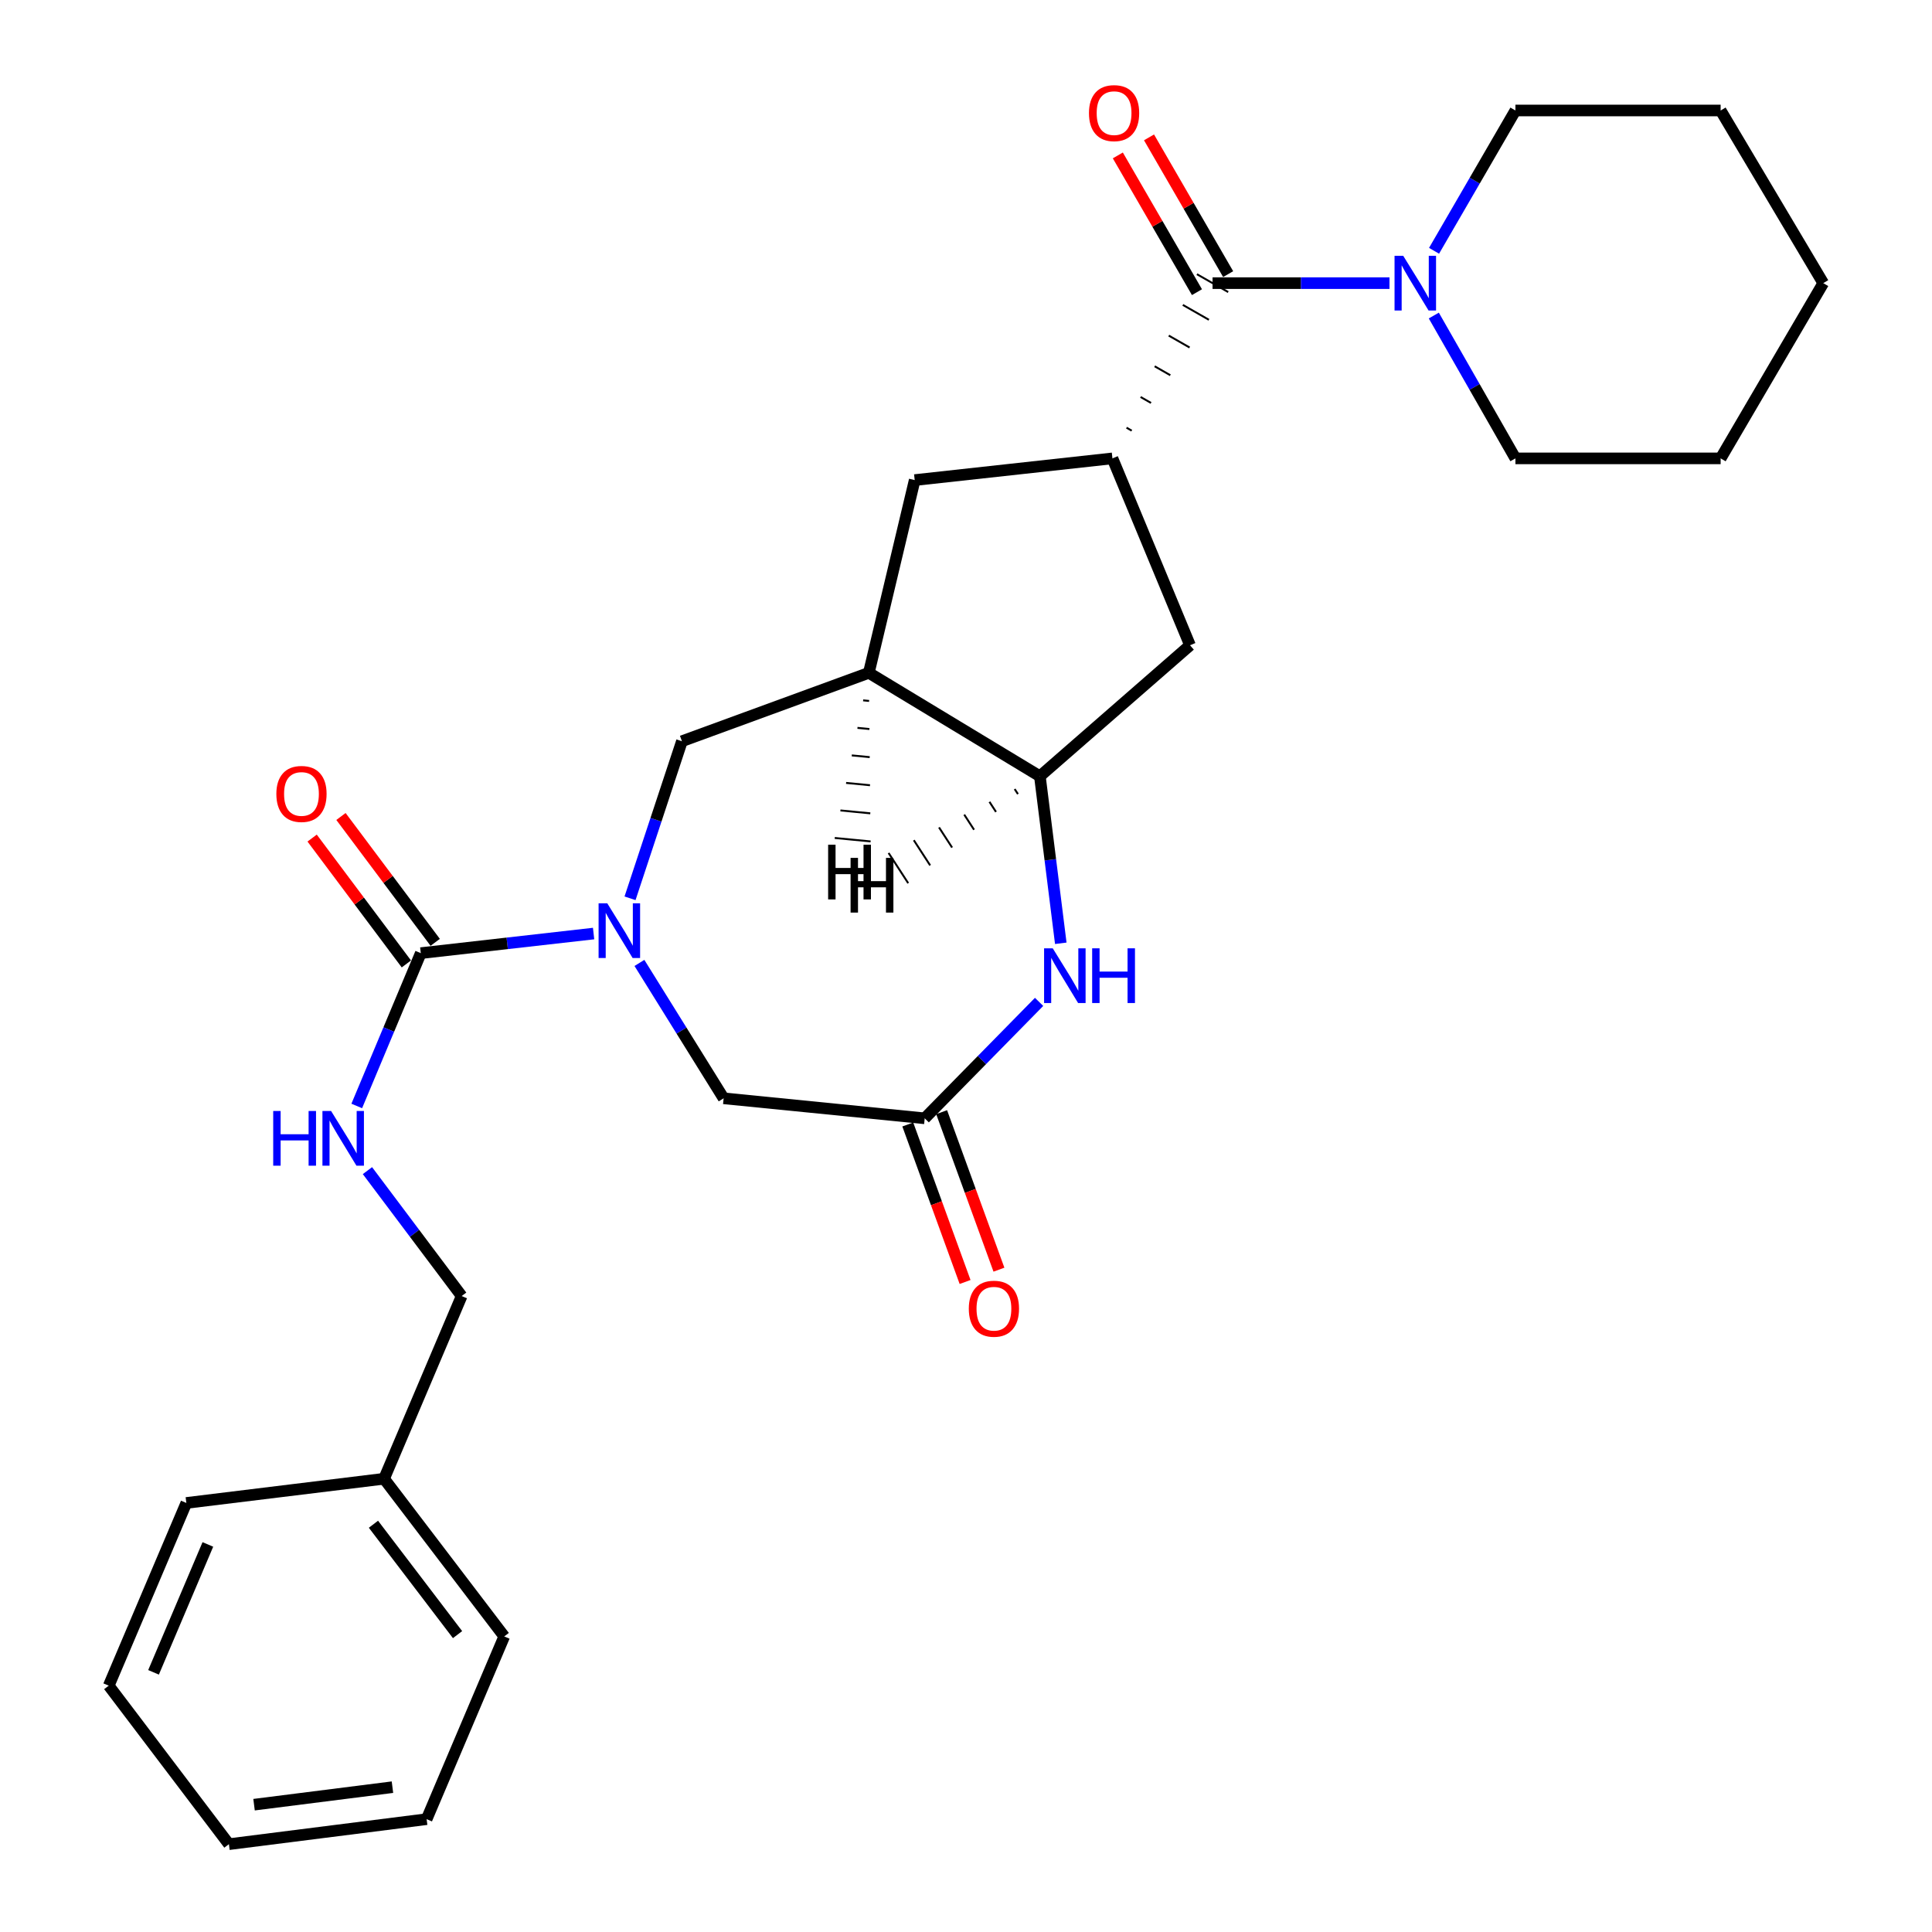 <?xml version='1.0' encoding='iso-8859-1'?>
<svg version='1.1' baseProfile='full'
              xmlns='http://www.w3.org/2000/svg'
                      xmlns:rdkit='http://www.rdkit.org/xml'
                      xmlns:xlink='http://www.w3.org/1999/xlink'
                  xml:space='preserve'
width='1000px' height='1000px' viewBox='0 0 1000 1000'>
<!-- END OF HEADER -->
<rect style='opacity:1.0;fill:#FFFFFF;stroke:none' width='1000' height='1000' x='0' y='0'> </rect>
<path class='bond-0' d='M 307.246,483.205 L 262.522,488.273' style='fill:none;fill-rule:evenodd;stroke:#0000FF;stroke-width:6px;stroke-linecap:butt;stroke-linejoin:miter;stroke-opacity:1' />
<path class='bond-0' d='M 262.522,488.273 L 217.798,493.34' style='fill:none;fill-rule:evenodd;stroke:#000000;stroke-width:6px;stroke-linecap:butt;stroke-linejoin:miter;stroke-opacity:1' />
<path class='bond-8' d='M 326.104,464.954 L 339.536,424.305' style='fill:none;fill-rule:evenodd;stroke:#0000FF;stroke-width:6px;stroke-linecap:butt;stroke-linejoin:miter;stroke-opacity:1' />
<path class='bond-8' d='M 339.536,424.305 L 352.968,383.657' style='fill:none;fill-rule:evenodd;stroke:#000000;stroke-width:6px;stroke-linecap:butt;stroke-linejoin:miter;stroke-opacity:1' />
<path class='bond-11' d='M 330.967,498.41 L 352.758,533.446' style='fill:none;fill-rule:evenodd;stroke:#0000FF;stroke-width:6px;stroke-linecap:butt;stroke-linejoin:miter;stroke-opacity:1' />
<path class='bond-11' d='M 352.758,533.446 L 374.548,568.483' style='fill:none;fill-rule:evenodd;stroke:#000000;stroke-width:6px;stroke-linecap:butt;stroke-linejoin:miter;stroke-opacity:1' />
<path class='bond-12' d='M 217.798,493.34 L 201.226,532.892' style='fill:none;fill-rule:evenodd;stroke:#000000;stroke-width:6px;stroke-linecap:butt;stroke-linejoin:miter;stroke-opacity:1' />
<path class='bond-12' d='M 201.226,532.892 L 184.654,572.445' style='fill:none;fill-rule:evenodd;stroke:#0000FF;stroke-width:6px;stroke-linecap:butt;stroke-linejoin:miter;stroke-opacity:1' />
<path class='bond-13' d='M 225.262,487.751 L 200.874,455.181' style='fill:none;fill-rule:evenodd;stroke:#000000;stroke-width:6px;stroke-linecap:butt;stroke-linejoin:miter;stroke-opacity:1' />
<path class='bond-13' d='M 200.874,455.181 L 176.486,422.61' style='fill:none;fill-rule:evenodd;stroke:#FF0000;stroke-width:6px;stroke-linecap:butt;stroke-linejoin:miter;stroke-opacity:1' />
<path class='bond-13' d='M 210.335,498.929 L 185.946,466.358' style='fill:none;fill-rule:evenodd;stroke:#000000;stroke-width:6px;stroke-linecap:butt;stroke-linejoin:miter;stroke-opacity:1' />
<path class='bond-13' d='M 185.946,466.358 L 161.558,433.787' style='fill:none;fill-rule:evenodd;stroke:#FF0000;stroke-width:6px;stroke-linecap:butt;stroke-linejoin:miter;stroke-opacity:1' />
<path class='bond-1' d='M 585.782,222.91 L 583.083,221.368' style='fill:none;fill-rule:evenodd;stroke:#000000;stroke-width:1.0px;stroke-linecap:butt;stroke-linejoin:miter;stroke-opacity:1' />
<path class='bond-1' d='M 595.768,208.564 L 590.371,205.48' style='fill:none;fill-rule:evenodd;stroke:#000000;stroke-width:1.0px;stroke-linecap:butt;stroke-linejoin:miter;stroke-opacity:1' />
<path class='bond-1' d='M 605.754,194.217 L 597.658,189.592' style='fill:none;fill-rule:evenodd;stroke:#000000;stroke-width:1.0px;stroke-linecap:butt;stroke-linejoin:miter;stroke-opacity:1' />
<path class='bond-1' d='M 615.74,179.871 L 604.946,173.704' style='fill:none;fill-rule:evenodd;stroke:#000000;stroke-width:1.0px;stroke-linecap:butt;stroke-linejoin:miter;stroke-opacity:1' />
<path class='bond-1' d='M 625.727,165.525 L 612.233,157.816' style='fill:none;fill-rule:evenodd;stroke:#000000;stroke-width:1.0px;stroke-linecap:butt;stroke-linejoin:miter;stroke-opacity:1' />
<path class='bond-1' d='M 635.713,151.178 L 619.521,141.927' style='fill:none;fill-rule:evenodd;stroke:#000000;stroke-width:1.0px;stroke-linecap:butt;stroke-linejoin:miter;stroke-opacity:1' />
<path class='bond-7' d='M 627.617,146.553 L 673.405,146.553' style='fill:none;fill-rule:evenodd;stroke:#000000;stroke-width:6px;stroke-linecap:butt;stroke-linejoin:miter;stroke-opacity:1' />
<path class='bond-7' d='M 673.405,146.553 L 719.192,146.553' style='fill:none;fill-rule:evenodd;stroke:#0000FF;stroke-width:6px;stroke-linecap:butt;stroke-linejoin:miter;stroke-opacity:1' />
<path class='bond-14' d='M 635.687,141.883 L 615.208,106.494' style='fill:none;fill-rule:evenodd;stroke:#000000;stroke-width:6px;stroke-linecap:butt;stroke-linejoin:miter;stroke-opacity:1' />
<path class='bond-14' d='M 615.208,106.494 L 594.729,71.104' style='fill:none;fill-rule:evenodd;stroke:#FF0000;stroke-width:6px;stroke-linecap:butt;stroke-linejoin:miter;stroke-opacity:1' />
<path class='bond-14' d='M 619.547,151.223 L 599.067,115.834' style='fill:none;fill-rule:evenodd;stroke:#000000;stroke-width:6px;stroke-linecap:butt;stroke-linejoin:miter;stroke-opacity:1' />
<path class='bond-14' d='M 599.067,115.834 L 578.588,80.445' style='fill:none;fill-rule:evenodd;stroke:#FF0000;stroke-width:6px;stroke-linecap:butt;stroke-linejoin:miter;stroke-opacity:1' />
<path class='bond-2' d='M 537.831,518.573 L 508.229,548.708' style='fill:none;fill-rule:evenodd;stroke:#0000FF;stroke-width:6px;stroke-linecap:butt;stroke-linejoin:miter;stroke-opacity:1' />
<path class='bond-2' d='M 508.229,548.708 L 478.627,578.843' style='fill:none;fill-rule:evenodd;stroke:#000000;stroke-width:6px;stroke-linecap:butt;stroke-linejoin:miter;stroke-opacity:1' />
<path class='bond-28' d='M 549.061,488.245 L 543.65,445.016' style='fill:none;fill-rule:evenodd;stroke:#0000FF;stroke-width:6px;stroke-linecap:butt;stroke-linejoin:miter;stroke-opacity:1' />
<path class='bond-28' d='M 543.65,445.016 L 538.24,401.787' style='fill:none;fill-rule:evenodd;stroke:#000000;stroke-width:6px;stroke-linecap:butt;stroke-linejoin:miter;stroke-opacity:1' />
<path class='bond-3' d='M 575.795,237.256 L 473.447,248.487' style='fill:none;fill-rule:evenodd;stroke:#000000;stroke-width:6px;stroke-linecap:butt;stroke-linejoin:miter;stroke-opacity:1' />
<path class='bond-29' d='M 575.795,237.256 L 615.951,333.99' style='fill:none;fill-rule:evenodd;stroke:#000000;stroke-width:6px;stroke-linecap:butt;stroke-linejoin:miter;stroke-opacity:1' />
<path class='bond-4' d='M 449.701,348.256 L 352.968,383.657' style='fill:none;fill-rule:evenodd;stroke:#000000;stroke-width:6px;stroke-linecap:butt;stroke-linejoin:miter;stroke-opacity:1' />
<path class='bond-5' d='M 449.701,348.256 L 538.24,401.787' style='fill:none;fill-rule:evenodd;stroke:#000000;stroke-width:6px;stroke-linecap:butt;stroke-linejoin:miter;stroke-opacity:1' />
<path class='bond-9' d='M 449.701,348.256 L 473.447,248.487' style='fill:none;fill-rule:evenodd;stroke:#000000;stroke-width:6px;stroke-linecap:butt;stroke-linejoin:miter;stroke-opacity:1' />
<path class='bond-32' d='M 446.761,362.501 L 449.855,362.8' style='fill:none;fill-rule:evenodd;stroke:#000000;stroke-width:1.0px;stroke-linecap:butt;stroke-linejoin:miter;stroke-opacity:1' />
<path class='bond-32' d='M 443.821,376.746 L 450.008,377.345' style='fill:none;fill-rule:evenodd;stroke:#000000;stroke-width:1.0px;stroke-linecap:butt;stroke-linejoin:miter;stroke-opacity:1' />
<path class='bond-32' d='M 440.881,390.992 L 450.162,391.89' style='fill:none;fill-rule:evenodd;stroke:#000000;stroke-width:1.0px;stroke-linecap:butt;stroke-linejoin:miter;stroke-opacity:1' />
<path class='bond-32' d='M 437.941,405.237 L 450.315,406.435' style='fill:none;fill-rule:evenodd;stroke:#000000;stroke-width:1.0px;stroke-linecap:butt;stroke-linejoin:miter;stroke-opacity:1' />
<path class='bond-32' d='M 435.001,419.482 L 450.469,420.979' style='fill:none;fill-rule:evenodd;stroke:#000000;stroke-width:1.0px;stroke-linecap:butt;stroke-linejoin:miter;stroke-opacity:1' />
<path class='bond-32' d='M 432.061,433.728 L 450.622,435.524' style='fill:none;fill-rule:evenodd;stroke:#000000;stroke-width:1.0px;stroke-linecap:butt;stroke-linejoin:miter;stroke-opacity:1' />
<path class='bond-10' d='M 538.24,401.787 L 615.951,333.99' style='fill:none;fill-rule:evenodd;stroke:#000000;stroke-width:6px;stroke-linecap:butt;stroke-linejoin:miter;stroke-opacity:1' />
<path class='bond-33' d='M 525.188,408.406 L 526.881,411.013' style='fill:none;fill-rule:evenodd;stroke:#000000;stroke-width:1.0px;stroke-linecap:butt;stroke-linejoin:miter;stroke-opacity:1' />
<path class='bond-33' d='M 512.137,415.025 L 515.522,420.239' style='fill:none;fill-rule:evenodd;stroke:#000000;stroke-width:1.0px;stroke-linecap:butt;stroke-linejoin:miter;stroke-opacity:1' />
<path class='bond-33' d='M 499.086,421.644 L 504.163,429.465' style='fill:none;fill-rule:evenodd;stroke:#000000;stroke-width:1.0px;stroke-linecap:butt;stroke-linejoin:miter;stroke-opacity:1' />
<path class='bond-33' d='M 486.035,428.263 L 492.804,438.691' style='fill:none;fill-rule:evenodd;stroke:#000000;stroke-width:1.0px;stroke-linecap:butt;stroke-linejoin:miter;stroke-opacity:1' />
<path class='bond-33' d='M 472.984,434.882 L 481.446,447.917' style='fill:none;fill-rule:evenodd;stroke:#000000;stroke-width:1.0px;stroke-linecap:butt;stroke-linejoin:miter;stroke-opacity:1' />
<path class='bond-33' d='M 459.933,441.501 L 470.087,457.142' style='fill:none;fill-rule:evenodd;stroke:#000000;stroke-width:1.0px;stroke-linecap:butt;stroke-linejoin:miter;stroke-opacity:1' />
<path class='bond-6' d='M 478.627,578.843 L 374.548,568.483' style='fill:none;fill-rule:evenodd;stroke:#000000;stroke-width:6px;stroke-linecap:butt;stroke-linejoin:miter;stroke-opacity:1' />
<path class='bond-15' d='M 469.865,582.031 L 484.696,622.793' style='fill:none;fill-rule:evenodd;stroke:#000000;stroke-width:6px;stroke-linecap:butt;stroke-linejoin:miter;stroke-opacity:1' />
<path class='bond-15' d='M 484.696,622.793 L 499.527,663.555' style='fill:none;fill-rule:evenodd;stroke:#FF0000;stroke-width:6px;stroke-linecap:butt;stroke-linejoin:miter;stroke-opacity:1' />
<path class='bond-15' d='M 487.389,575.655 L 502.22,616.417' style='fill:none;fill-rule:evenodd;stroke:#000000;stroke-width:6px;stroke-linecap:butt;stroke-linejoin:miter;stroke-opacity:1' />
<path class='bond-15' d='M 502.22,616.417 L 517.051,657.179' style='fill:none;fill-rule:evenodd;stroke:#FF0000;stroke-width:6px;stroke-linecap:butt;stroke-linejoin:miter;stroke-opacity:1' />
<path class='bond-18' d='M 742.138,163.324 L 763.258,200.29' style='fill:none;fill-rule:evenodd;stroke:#0000FF;stroke-width:6px;stroke-linecap:butt;stroke-linejoin:miter;stroke-opacity:1' />
<path class='bond-18' d='M 763.258,200.29 L 784.377,237.256' style='fill:none;fill-rule:evenodd;stroke:#000000;stroke-width:6px;stroke-linecap:butt;stroke-linejoin:miter;stroke-opacity:1' />
<path class='bond-19' d='M 742.264,129.81 L 763.321,93.498' style='fill:none;fill-rule:evenodd;stroke:#0000FF;stroke-width:6px;stroke-linecap:butt;stroke-linejoin:miter;stroke-opacity:1' />
<path class='bond-19' d='M 763.321,93.498 L 784.377,57.186' style='fill:none;fill-rule:evenodd;stroke:#000000;stroke-width:6px;stroke-linecap:butt;stroke-linejoin:miter;stroke-opacity:1' />
<path class='bond-16' d='M 190.187,605.915 L 214.57,638.373' style='fill:none;fill-rule:evenodd;stroke:#0000FF;stroke-width:6px;stroke-linecap:butt;stroke-linejoin:miter;stroke-opacity:1' />
<path class='bond-16' d='M 214.57,638.373 L 238.954,670.831' style='fill:none;fill-rule:evenodd;stroke:#000000;stroke-width:6px;stroke-linecap:butt;stroke-linejoin:miter;stroke-opacity:1' />
<path class='bond-17' d='M 238.954,670.831 L 198.798,765.399' style='fill:none;fill-rule:evenodd;stroke:#000000;stroke-width:6px;stroke-linecap:butt;stroke-linejoin:miter;stroke-opacity:1' />
<path class='bond-20' d='M 198.798,765.399 L 260.99,847.017' style='fill:none;fill-rule:evenodd;stroke:#000000;stroke-width:6px;stroke-linecap:butt;stroke-linejoin:miter;stroke-opacity:1' />
<path class='bond-20' d='M 193.294,788.944 L 236.828,846.077' style='fill:none;fill-rule:evenodd;stroke:#000000;stroke-width:6px;stroke-linecap:butt;stroke-linejoin:miter;stroke-opacity:1' />
<path class='bond-21' d='M 198.798,765.399 L 96.449,777.925' style='fill:none;fill-rule:evenodd;stroke:#000000;stroke-width:6px;stroke-linecap:butt;stroke-linejoin:miter;stroke-opacity:1' />
<path class='bond-23' d='M 784.377,237.256 L 890.601,237.256' style='fill:none;fill-rule:evenodd;stroke:#000000;stroke-width:6px;stroke-linecap:butt;stroke-linejoin:miter;stroke-opacity:1' />
<path class='bond-22' d='M 784.377,57.186 L 890.601,57.186' style='fill:none;fill-rule:evenodd;stroke:#000000;stroke-width:6px;stroke-linecap:butt;stroke-linejoin:miter;stroke-opacity:1' />
<path class='bond-25' d='M 260.99,847.017 L 220.823,941.595' style='fill:none;fill-rule:evenodd;stroke:#000000;stroke-width:6px;stroke-linecap:butt;stroke-linejoin:miter;stroke-opacity:1' />
<path class='bond-24' d='M 96.449,777.925 L 56.283,872.493' style='fill:none;fill-rule:evenodd;stroke:#000000;stroke-width:6px;stroke-linecap:butt;stroke-linejoin:miter;stroke-opacity:1' />
<path class='bond-24' d='M 107.589,799.4 L 79.472,865.598' style='fill:none;fill-rule:evenodd;stroke:#000000;stroke-width:6px;stroke-linecap:butt;stroke-linejoin:miter;stroke-opacity:1' />
<path class='bond-27' d='M 890.601,57.186 L 943.717,146.553' style='fill:none;fill-rule:evenodd;stroke:#000000;stroke-width:6px;stroke-linecap:butt;stroke-linejoin:miter;stroke-opacity:1' />
<path class='bond-31' d='M 890.601,237.256 L 943.717,146.553' style='fill:none;fill-rule:evenodd;stroke:#000000;stroke-width:6px;stroke-linecap:butt;stroke-linejoin:miter;stroke-opacity:1' />
<path class='bond-26' d='M 56.283,872.493 L 118.485,954.545' style='fill:none;fill-rule:evenodd;stroke:#000000;stroke-width:6px;stroke-linecap:butt;stroke-linejoin:miter;stroke-opacity:1' />
<path class='bond-30' d='M 220.823,941.595 L 118.485,954.545' style='fill:none;fill-rule:evenodd;stroke:#000000;stroke-width:6px;stroke-linecap:butt;stroke-linejoin:miter;stroke-opacity:1' />
<path class='bond-30' d='M 203.132,925.037 L 131.495,934.102' style='fill:none;fill-rule:evenodd;stroke:#000000;stroke-width:6px;stroke-linecap:butt;stroke-linejoin:miter;stroke-opacity:1' />
<path  class='atom-0' d='M 314.312 467.535
L 323.592 482.535
Q 324.512 484.015, 325.992 486.695
Q 327.472 489.375, 327.552 489.535
L 327.552 467.535
L 331.312 467.535
L 331.312 495.855
L 327.432 495.855
L 317.472 479.455
Q 316.312 477.535, 315.072 475.335
Q 313.872 473.135, 313.512 472.455
L 313.512 495.855
L 309.832 495.855
L 309.832 467.535
L 314.312 467.535
' fill='#0000FF'/>
<path  class='atom-3' d='M 544.899 490.846
L 554.179 505.846
Q 555.099 507.326, 556.579 510.006
Q 558.059 512.686, 558.139 512.846
L 558.139 490.846
L 561.899 490.846
L 561.899 519.166
L 558.019 519.166
L 548.059 502.766
Q 546.899 500.846, 545.659 498.646
Q 544.459 496.446, 544.099 495.766
L 544.099 519.166
L 540.419 519.166
L 540.419 490.846
L 544.899 490.846
' fill='#0000FF'/>
<path  class='atom-3' d='M 565.299 490.846
L 569.139 490.846
L 569.139 502.886
L 583.619 502.886
L 583.619 490.846
L 587.459 490.846
L 587.459 519.166
L 583.619 519.166
L 583.619 506.086
L 569.139 506.086
L 569.139 519.166
L 565.299 519.166
L 565.299 490.846
' fill='#0000FF'/>
<path  class='atom-8' d='M 726.296 132.393
L 735.576 147.393
Q 736.496 148.873, 737.976 151.553
Q 739.456 154.233, 739.536 154.393
L 739.536 132.393
L 743.296 132.393
L 743.296 160.713
L 739.416 160.713
L 729.456 144.313
Q 728.296 142.393, 727.056 140.193
Q 725.856 137.993, 725.496 137.313
L 725.496 160.713
L 721.816 160.713
L 721.816 132.393
L 726.296 132.393
' fill='#0000FF'/>
<path  class='atom-13' d='M 141.412 575.043
L 145.252 575.043
L 145.252 587.083
L 159.732 587.083
L 159.732 575.043
L 163.572 575.043
L 163.572 603.363
L 159.732 603.363
L 159.732 590.283
L 145.252 590.283
L 145.252 603.363
L 141.412 603.363
L 141.412 575.043
' fill='#0000FF'/>
<path  class='atom-13' d='M 171.372 575.043
L 180.652 590.043
Q 181.572 591.523, 183.052 594.203
Q 184.532 596.883, 184.612 597.043
L 184.612 575.043
L 188.372 575.043
L 188.372 603.363
L 184.492 603.363
L 174.532 586.963
Q 173.372 585.043, 172.132 582.843
Q 170.932 580.643, 170.572 579.963
L 170.572 603.363
L 166.892 603.363
L 166.892 575.043
L 171.372 575.043
' fill='#0000FF'/>
<path  class='atom-14' d='M 143.041 410.942
Q 143.041 404.142, 146.401 400.342
Q 149.761 396.542, 156.041 396.542
Q 162.321 396.542, 165.681 400.342
Q 169.041 404.142, 169.041 410.942
Q 169.041 417.822, 165.641 421.742
Q 162.241 425.622, 156.041 425.622
Q 149.801 425.622, 146.401 421.742
Q 143.041 417.862, 143.041 410.942
M 156.041 422.422
Q 160.361 422.422, 162.681 419.542
Q 165.041 416.622, 165.041 410.942
Q 165.041 405.382, 162.681 402.582
Q 160.361 399.742, 156.041 399.742
Q 151.721 399.742, 149.361 402.542
Q 147.041 405.342, 147.041 410.942
Q 147.041 416.662, 149.361 419.542
Q 151.721 422.422, 156.041 422.422
' fill='#FF0000'/>
<path  class='atom-15' d='M 563.645 58.55
Q 563.645 51.75, 567.005 47.95
Q 570.365 44.15, 576.645 44.15
Q 582.925 44.15, 586.285 47.95
Q 589.645 51.75, 589.645 58.55
Q 589.645 65.43, 586.245 69.35
Q 582.845 73.23, 576.645 73.23
Q 570.405 73.23, 567.005 69.35
Q 563.645 65.47, 563.645 58.55
M 576.645 70.03
Q 580.965 70.03, 583.285 67.15
Q 585.645 64.23, 585.645 58.55
Q 585.645 52.99, 583.285 50.19
Q 580.965 47.35, 576.645 47.35
Q 572.325 47.35, 569.965 50.15
Q 567.645 52.95, 567.645 58.55
Q 567.645 64.27, 569.965 67.15
Q 572.325 70.03, 576.645 70.03
' fill='#FF0000'/>
<path  class='atom-16' d='M 501.452 677.386
Q 501.452 670.586, 504.812 666.786
Q 508.172 662.986, 514.452 662.986
Q 520.732 662.986, 524.092 666.786
Q 527.452 670.586, 527.452 677.386
Q 527.452 684.266, 524.052 688.186
Q 520.652 692.066, 514.452 692.066
Q 508.212 692.066, 504.812 688.186
Q 501.452 684.306, 501.452 677.386
M 514.452 688.866
Q 518.772 688.866, 521.092 685.986
Q 523.452 683.066, 523.452 677.386
Q 523.452 671.826, 521.092 669.026
Q 518.772 666.186, 514.452 666.186
Q 510.132 666.186, 507.772 668.986
Q 505.452 671.786, 505.452 677.386
Q 505.452 683.106, 507.772 685.986
Q 510.132 688.866, 514.452 688.866
' fill='#FF0000'/>
<path  class='atom-29' d='M 428.64 437.216
L 432.48 437.216
L 432.48 449.256
L 446.96 449.256
L 446.96 437.216
L 450.8 437.216
L 450.8 465.536
L 446.96 465.536
L 446.96 452.456
L 432.48 452.456
L 432.48 465.536
L 428.64 465.536
L 428.64 437.216
' fill='#000000'/>
<path  class='atom-30' d='M 440.26 444.035
L 444.1 444.035
L 444.1 456.075
L 458.58 456.075
L 458.58 444.035
L 462.42 444.035
L 462.42 472.355
L 458.58 472.355
L 458.58 459.275
L 444.1 459.275
L 444.1 472.355
L 440.26 472.355
L 440.26 444.035
' fill='#000000'/>
</svg>
